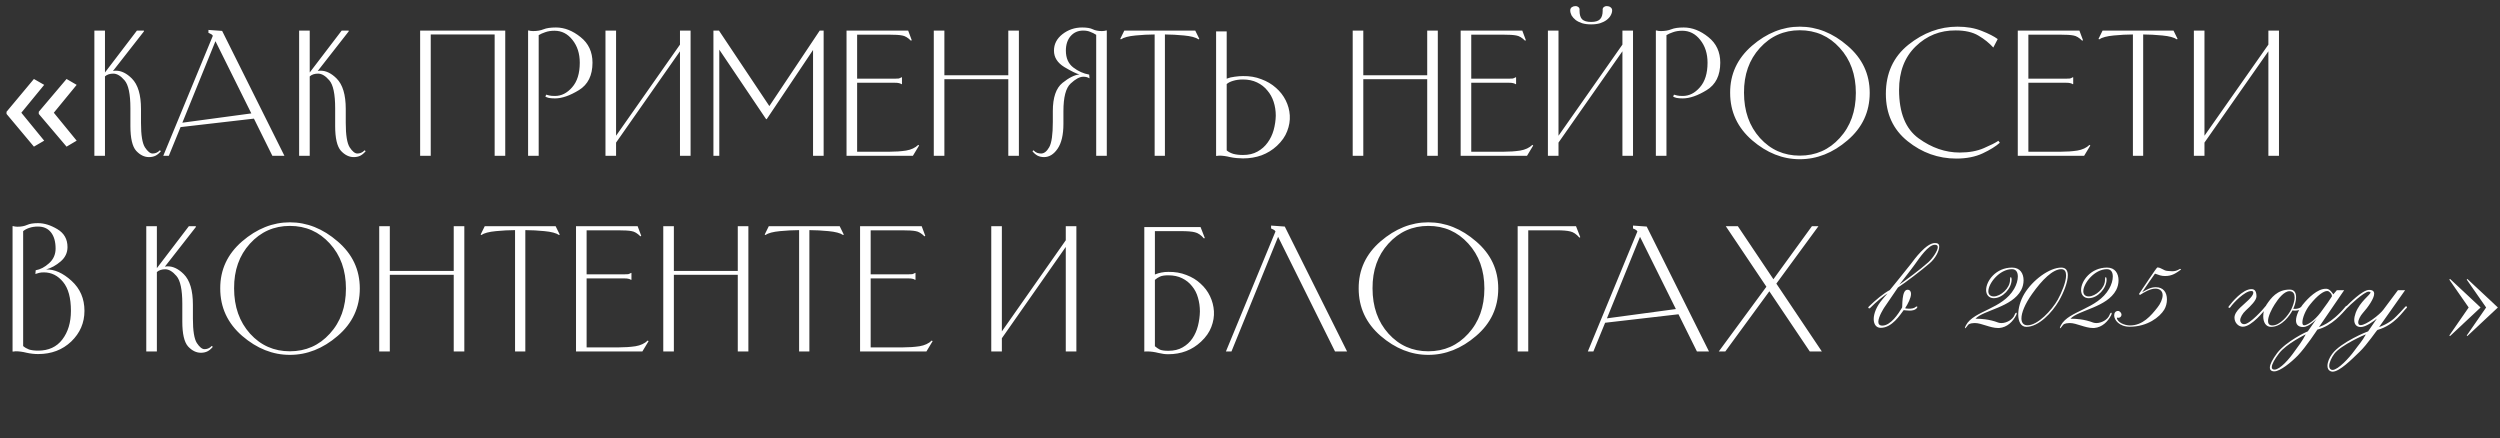<?xml version="1.0" encoding="UTF-8"?> <svg xmlns="http://www.w3.org/2000/svg" width="690" height="121" viewBox="0 0 690 121" fill="none"><rect x="0" y="0" width="690" height="121" fill="#333333" stroke="none"/><path d="M1.802 30.849L9.36 21.796L12.195 23.422L5.889 31.113L12.195 38.825L9.36 40.473L1.802 31.442V30.849ZM10.701 30.849L18.369 21.796L21.16 23.422L14.854 31.113L21.16 38.825L18.369 40.473L10.701 31.442V30.849ZM41.12 43.36C39.831 43.36 38.645 42.775 37.566 41.605C36.516 40.405 35.99 38.125 35.99 34.765V29.86C35.99 25.96 35.45 23.395 34.37 22.165C33.321 20.935 32.285 20.32 31.265 20.32C30.816 20.32 30.395 20.38 30.006 20.5C29.616 20.62 29.27 20.815 28.971 21.085V43H26.046V8.44H28.971V20.005L37.791 8.44H39.725V8.665L31.175 19.6C31.445 19.54 31.715 19.51 31.985 19.51C33.486 19.51 34.956 20.23 36.395 21.67C38.075 23.35 38.916 26.155 38.916 30.085V33.955C38.916 37.285 39.276 39.52 39.995 40.66C40.745 41.8 41.45 42.37 42.111 42.37C42.441 42.37 42.77 42.31 43.1 42.19C43.431 42.07 43.776 41.83 44.136 41.47L44.406 41.74C43.895 42.34 43.386 42.76 42.876 43C42.365 43.24 41.781 43.36 41.12 43.36ZM50.33 33.865L69.365 31.3L59.465 11.365L50.33 33.865ZM75.17 43L70.085 32.74L49.835 35.08L46.595 43H45.065L58.745 9.88C58.625 9.67 58.475 9.52 58.295 9.43C58.115 9.31 57.905 9.205 57.665 9.115L57.53 9.07V8.26L61.31 8.53L78.5 43H75.17ZM97.634 43.36C96.344 43.36 95.159 42.775 94.079 41.605C93.029 40.405 92.504 38.125 92.504 34.765V29.86C92.504 25.96 91.964 23.395 90.884 22.165C89.834 20.935 88.799 20.32 87.779 20.32C87.329 20.32 86.909 20.38 86.519 20.5C86.129 20.62 85.784 20.815 85.484 21.085V43H82.559V8.44H85.484V20.005L94.304 8.44H96.239V8.665L87.689 19.6C87.959 19.54 88.229 19.51 88.499 19.51C89.999 19.51 91.469 20.23 92.909 21.67C94.589 23.35 95.429 26.155 95.429 30.085V33.955C95.429 37.285 95.789 39.52 96.509 40.66C97.259 41.8 97.964 42.37 98.624 42.37C98.954 42.37 99.284 42.31 99.614 42.19C99.944 42.07 100.289 41.83 100.649 41.47L100.919 41.74C100.409 42.34 99.899 42.76 99.389 43C98.879 43.24 98.294 43.36 97.634 43.36ZM115.958 43V8.44H139.448V43H136.523V9.52H118.883V43H115.958ZM148.678 43H145.753V8.44L145.843 8.395C146.083 8.455 146.293 8.5 146.473 8.53C146.683 8.56 146.908 8.575 147.148 8.575C148.258 8.575 149.218 8.41 150.028 8.08C150.838 7.75 151.978 7.585 153.448 7.585C155.788 7.585 158.053 8.47 160.243 10.24C162.433 11.98 163.528 14.335 163.528 17.305C163.528 20.815 162.283 23.335 159.793 24.865C157.303 26.395 155.098 27.16 153.178 27.16C152.518 27.16 151.948 27.115 151.468 27.025C151.018 26.905 150.703 26.785 150.523 26.665L150.748 26.125C150.958 26.185 151.243 26.26 151.603 26.35C151.963 26.44 152.488 26.485 153.178 26.485C154.948 26.485 156.523 25.69 157.903 24.1C159.313 22.51 160.018 20.245 160.018 17.305C160.018 14.785 159.343 12.685 157.993 11.005C156.673 9.325 155.023 8.485 153.043 8.485C152.083 8.485 151.228 8.62 150.478 8.89C149.758 9.13 149.158 9.4 148.678 9.7V43ZM170.035 43H167.11V8.44H170.035V37.465L187.675 12.31V8.44H190.6V43H187.675V14.155L170.035 39.355V43ZM196.905 43V8.44H198.435L212.34 29.275L226.245 8.44H227.325V43H224.4V13.795L211.62 32.875H211.44L198.525 13.705V43H196.905ZM251.958 43H233.643V8.44H250.653L251.643 11.095L251.418 11.23C250.578 10.39 249.768 9.91 248.988 9.79C248.238 9.64 247.008 9.565 245.298 9.565H236.568V21.715H246.963C247.443 21.715 247.803 21.7 248.043 21.67C248.283 21.61 248.553 21.49 248.853 21.31L248.943 21.355V23.2L248.853 23.245C248.553 23.065 248.283 22.96 248.043 22.93C247.803 22.87 247.443 22.84 246.963 22.84H236.568V41.875H245.523C247.143 41.875 248.658 41.77 250.068 41.56C251.478 41.32 252.603 40.795 253.443 39.985L253.668 40.165L251.958 43ZM257.725 43V8.44H260.65V20.77H278.29V8.44H281.215V43H278.29V21.85H260.65V43H257.725ZM288.15 43.36C287.49 43.36 286.89 43.225 286.35 42.955C285.81 42.655 285.345 42.25 284.955 41.74L285.225 41.47C285.585 41.83 285.93 42.07 286.26 42.19C286.62 42.31 286.98 42.37 287.34 42.37C288.18 42.37 288.93 41.785 289.59 40.615C290.25 39.445 290.58 37.12 290.58 33.64V30.67C290.58 26.92 291.465 24.325 293.235 22.885C295.035 21.445 296.595 20.665 297.915 20.545C297.075 20.335 295.695 19.66 293.775 18.52C291.855 17.35 290.895 15.835 290.895 13.975C290.895 12.175 291.675 10.66 293.235 9.43C294.825 8.2 296.64 7.585 298.68 7.585C299.97 7.585 300.945 7.75 301.605 8.08C302.265 8.41 303.105 8.575 304.125 8.575C304.365 8.575 304.575 8.56 304.755 8.53C304.935 8.5 305.145 8.455 305.385 8.395L305.475 8.44V43H302.55V9.61C302.04 9.28 301.5 9.01 300.93 8.8C300.39 8.56 299.73 8.44 298.95 8.44C297.54 8.44 296.385 8.95 295.485 9.97C294.615 10.99 294.18 12.325 294.18 13.975C294.18 16.015 294.855 17.56 296.205 18.61C297.585 19.66 299.055 20.32 300.615 20.59L300.705 21.625C300.405 21.445 300.12 21.325 299.85 21.265C299.58 21.205 299.295 21.175 298.995 21.175C298.005 21.175 296.835 21.805 295.485 23.065C294.165 24.295 293.505 26.83 293.505 30.67V34.18C293.505 37.21 292.965 39.505 291.885 41.065C290.835 42.595 289.59 43.36 288.15 43.36ZM321.787 9.52H321.517V43H318.682V9.52H318.412C317.002 9.52 315.337 9.61 313.417 9.79C311.497 9.97 310.147 10.33 309.367 10.87L309.187 10.735L310.312 8.44H329.887L331.012 10.735L330.832 10.87C330.052 10.33 328.702 9.97 326.782 9.79C324.862 9.61 323.197 9.52 321.787 9.52ZM338.568 21.715C339.228 21.445 339.963 21.265 340.773 21.175C341.613 21.055 342.378 20.995 343.068 20.995C344.898 20.965 346.578 21.25 348.108 21.85C349.668 22.42 351.018 23.215 352.158 24.235C353.298 25.225 354.198 26.38 354.858 27.7C355.518 29.02 355.893 30.4 355.983 31.84C356.073 33.28 355.833 34.735 355.263 36.205C354.723 37.645 353.778 38.995 352.428 40.255C351.198 41.395 349.788 42.265 348.198 42.865C346.608 43.435 344.898 43.72 343.068 43.72C342.558 43.72 341.973 43.69 341.313 43.63C340.653 43.57 340.053 43.48 339.513 43.36C338.433 43.09 337.428 42.955 336.498 42.955C336.348 42.955 336.213 42.97 336.093 43C335.973 43 335.853 43.015 335.733 43.045L335.643 43V8.665H338.568V21.715ZM338.568 41.515C339.018 41.905 339.618 42.22 340.368 42.46C341.148 42.67 342.048 42.775 343.068 42.775C344.628 42.775 345.963 42.46 347.073 41.83C348.213 41.2 349.143 40.375 349.863 39.355C350.613 38.335 351.168 37.18 351.528 35.89C351.888 34.57 352.083 33.25 352.113 31.93C352.113 30.58 351.918 29.305 351.528 28.105C351.138 26.905 350.553 25.855 349.773 24.955C349.023 24.025 348.078 23.29 346.938 22.75C345.828 22.21 344.538 21.94 343.068 21.94C342.048 21.94 341.148 22.06 340.368 22.3C339.618 22.51 339.018 22.81 338.568 23.2V41.515ZM373.345 43V8.44H376.27V20.77H393.91V8.44H396.835V43H393.91V21.85H376.27V43H373.345ZM421.455 43H403.14V8.44H420.15L421.14 11.095L420.915 11.23C420.075 10.39 419.265 9.91 418.485 9.79C417.735 9.64 416.505 9.565 414.795 9.565H406.065V21.715H416.46C416.94 21.715 417.3 21.7 417.54 21.67C417.78 21.61 418.05 21.49 418.35 21.31L418.44 21.355V23.2L418.35 23.245C418.05 23.065 417.78 22.96 417.54 22.93C417.3 22.87 416.94 22.84 416.46 22.84H406.065V41.875H415.02C416.64 41.875 418.155 41.77 419.565 41.56C420.975 41.32 422.1 40.795 422.94 39.985L423.165 40.165L421.455 43ZM430.147 43H427.222V8.44H430.147V37.465L447.787 12.31V8.44H450.712V43H447.787V14.155L430.147 39.355V43ZM439.147 6.73C438.217 6.73 437.392 6.625 436.672 6.415C435.952 6.175 435.352 5.875 434.872 5.515C434.392 5.125 434.017 4.705 433.747 4.255C433.507 3.775 433.387 3.31 433.387 2.86C433.387 2.5 433.522 2.215 433.792 2.005C434.092 1.795 434.407 1.69 434.737 1.69C435.067 1.66 435.367 1.75 435.637 1.96C435.907 2.14 436.012 2.455 435.952 2.905C435.952 4.045 436.192 4.855 436.672 5.335C437.182 5.815 438.007 6.055 439.147 6.055C440.287 6.055 441.097 5.815 441.577 5.335C442.087 4.855 442.342 4.045 442.342 2.905C442.282 2.455 442.387 2.14 442.657 1.96C442.927 1.75 443.227 1.66 443.557 1.69C443.917 1.69 444.232 1.795 444.502 2.005C444.802 2.215 444.952 2.5 444.952 2.86C444.952 3.31 444.817 3.775 444.547 4.255C444.307 4.705 443.932 5.125 443.422 5.515C442.942 5.875 442.342 6.175 441.622 6.415C440.902 6.625 440.077 6.73 439.147 6.73ZM459.942 43H457.017V8.44L457.107 8.395C457.347 8.455 457.557 8.5 457.737 8.53C457.947 8.56 458.172 8.575 458.412 8.575C459.522 8.575 460.482 8.41 461.292 8.08C462.102 7.75 463.242 7.585 464.712 7.585C467.052 7.585 469.317 8.47 471.507 10.24C473.697 11.98 474.792 14.335 474.792 17.305C474.792 20.815 473.547 23.335 471.057 24.865C468.567 26.395 466.362 27.16 464.442 27.16C463.782 27.16 463.212 27.115 462.732 27.025C462.282 26.905 461.967 26.785 461.787 26.665L462.012 26.125C462.222 26.185 462.507 26.26 462.867 26.35C463.227 26.44 463.752 26.485 464.442 26.485C466.212 26.485 467.787 25.69 469.167 24.1C470.577 22.51 471.282 20.245 471.282 17.305C471.282 14.785 470.607 12.685 469.257 11.005C467.937 9.325 466.287 8.485 464.307 8.485C463.347 8.485 462.492 8.62 461.742 8.89C461.022 9.13 460.422 9.4 459.942 9.7V43ZM477.52 25.63C477.49 20.47 479.5 16.135 483.55 12.625C487.63 9.115 492.025 7.36 496.735 7.36C501.475 7.36 505.87 9.115 509.92 12.625C514 16.105 516.04 20.44 516.04 25.63C516.04 30.88 514 35.245 509.92 38.725C505.87 42.205 501.475 43.945 496.735 43.945C492.025 43.945 487.645 42.205 483.595 38.725C479.545 35.215 477.52 30.85 477.52 25.63ZM481.345 25.585C481.345 30.655 482.815 34.825 485.755 38.095C488.695 41.335 492.355 42.955 496.735 42.955C501.145 42.955 504.82 41.335 507.76 38.095C510.73 34.855 512.215 30.7 512.215 25.63C512.215 20.59 510.73 16.45 507.76 13.21C504.82 9.97 501.145 8.35 496.735 8.35C492.355 8.35 488.68 9.985 485.71 13.255C482.77 16.495 481.315 20.605 481.345 25.585ZM551.952 39.4C550.842 40.39 549.267 41.365 547.227 42.325C545.187 43.285 542.757 43.765 539.937 43.765C534.957 43.765 530.472 42.16 526.482 38.95C522.492 35.74 520.497 31.39 520.497 25.9C520.497 20.2 522.567 15.685 526.707 12.355C530.877 9.025 535.392 7.36 540.252 7.36C542.802 7.36 545.037 7.75 546.957 8.53C548.877 9.28 550.347 10.03 551.367 10.78L550.152 13.12C549.012 11.86 547.647 10.765 546.057 9.835C544.467 8.875 542.367 8.395 539.757 8.395C535.467 8.365 531.792 9.835 528.732 12.805C525.672 15.775 524.142 19.78 524.142 24.82C524.142 31.12 525.942 35.575 529.542 38.185C533.142 40.795 536.922 42.1 540.882 42.1C543.462 42.1 545.682 41.695 547.542 40.885C549.432 40.075 550.767 39.4 551.547 38.86L551.952 39.4ZM575.22 43H556.905V8.44H573.915L574.905 11.095L574.68 11.23C573.84 10.39 573.03 9.91 572.25 9.79C571.5 9.64 570.27 9.565 568.56 9.565H559.83V21.715H570.225C570.705 21.715 571.065 21.7 571.305 21.67C571.545 21.61 571.815 21.49 572.115 21.31L572.205 21.355V23.2L572.115 23.245C571.815 23.065 571.545 22.96 571.305 22.93C571.065 22.87 570.705 22.84 570.225 22.84H559.83V41.875H568.785C570.405 41.875 571.92 41.77 573.33 41.56C574.74 41.32 575.865 40.795 576.705 39.985L576.93 40.165L575.22 43ZM591.787 9.52H591.517V43H588.682V9.52H588.412C587.002 9.52 585.337 9.61 583.417 9.79C581.497 9.97 580.147 10.33 579.367 10.87L579.187 10.735L580.312 8.44H599.887L601.012 10.735L600.832 10.87C600.052 10.33 598.702 9.97 596.782 9.79C594.862 9.61 593.197 9.52 591.787 9.52ZM608.433 43H605.508V8.44H608.433V37.465L626.073 12.31V8.44H628.998V43H626.073V14.155L608.433 39.355V43ZM10.53 97.72C9.48 97.72 8.415 97.6 7.335 97.36C6.255 97.09 5.25 96.955 4.32 96.955C4.17 96.955 4.035 96.97 3.915 97C3.795 97 3.675 97.015 3.555 97.045L3.465 97V62.44L3.555 62.395C3.795 62.455 4.005 62.5 4.185 62.53C4.365 62.56 4.575 62.575 4.815 62.575C5.865 62.575 6.75 62.41 7.47 62.08C8.19 61.75 9.195 61.585 10.485 61.585C12.195 61.585 13.98 62.14 15.84 63.25C17.7 64.36 18.63 66.01 18.63 68.2C18.63 69.76 18 71.08 16.74 72.16C15.48 73.24 14.145 73.975 12.735 74.365C15.045 74.305 17.385 75.355 19.755 77.515C22.125 79.675 23.31 82.435 23.31 85.795C23.31 89.095 22.095 91.915 19.665 94.255C17.235 96.565 14.19 97.72 10.53 97.72ZM10.485 62.53C9.585 62.53 8.79 62.65 8.1 62.89C7.44 63.1 6.87 63.4 6.39 63.79V95.515C6.84 95.905 7.38 96.22 8.01 96.46C8.67 96.67 9.51 96.775 10.53 96.775C13.41 96.775 15.63 95.755 17.19 93.715C18.78 91.645 19.575 89.005 19.575 85.795C19.575 82.225 18.855 79.57 17.415 77.83C15.975 76.06 14.205 75.175 12.105 75.175C11.595 75.175 11.16 75.22 10.8 75.31C10.44 75.4 10.095 75.505 9.765 75.625L9.855 74.59C11.115 74.38 12.345 73.735 13.545 72.655C14.745 71.575 15.345 70.225 15.345 68.605C15.345 66.715 14.925 65.23 14.085 64.15C13.245 63.07 12.045 62.53 10.485 62.53ZM55.447 97.36C54.157 97.36 52.972 96.775 51.892 95.605C50.842 94.405 50.317 92.125 50.317 88.765V83.86C50.317 79.96 49.777 77.395 48.697 76.165C47.647 74.935 46.612 74.32 45.592 74.32C45.142 74.32 44.722 74.38 44.332 74.5C43.942 74.62 43.597 74.815 43.297 75.085V97H40.372V62.44H43.297V74.005L52.117 62.44H54.052V62.665L45.502 73.6C45.772 73.54 46.042 73.51 46.312 73.51C47.812 73.51 49.282 74.23 50.722 75.67C52.402 77.35 53.242 80.155 53.242 84.085V87.955C53.242 91.285 53.602 93.52 54.322 94.66C55.072 95.8 55.777 96.37 56.437 96.37C56.767 96.37 57.097 96.31 57.427 96.19C57.757 96.07 58.102 95.83 58.462 95.47L58.732 95.74C58.222 96.34 57.712 96.76 57.202 97C56.692 97.24 56.107 97.36 55.447 97.36ZM60.786 79.63C60.756 74.47 62.766 70.135 66.816 66.625C70.896 63.115 75.291 61.36 80.001 61.36C84.741 61.36 89.136 63.115 93.186 66.625C97.266 70.105 99.306 74.44 99.306 79.63C99.306 84.88 97.266 89.245 93.186 92.725C89.136 96.205 84.741 97.945 80.001 97.945C75.291 97.945 70.911 96.205 66.861 92.725C62.811 89.215 60.786 84.85 60.786 79.63ZM64.611 79.585C64.611 84.655 66.081 88.825 69.021 92.095C71.961 95.335 75.621 96.955 80.001 96.955C84.411 96.955 88.086 95.335 91.026 92.095C93.996 88.855 95.481 84.7 95.481 79.63C95.481 74.59 93.996 70.45 91.026 67.21C88.086 63.97 84.411 62.35 80.001 62.35C75.621 62.35 71.946 63.985 68.976 67.255C66.036 70.495 64.581 74.605 64.611 79.585ZM104.664 97V62.44H107.589V74.77H125.229V62.44H128.154V97H125.229V75.85H107.589V97H104.664ZM145.259 63.52H144.989V97H142.154V63.52H141.884C140.474 63.52 138.809 63.61 136.889 63.79C134.969 63.97 133.619 64.33 132.839 64.87L132.659 64.735L133.784 62.44H153.359L154.484 64.735L154.304 64.87C153.524 64.33 152.174 63.97 150.254 63.79C148.334 63.61 146.669 63.52 145.259 63.52ZM177.295 97H158.98V62.44H175.99L176.98 65.095L176.755 65.23C175.915 64.39 175.105 63.91 174.325 63.79C173.575 63.64 172.345 63.565 170.635 63.565H161.905V75.715H172.3C172.78 75.715 173.14 75.7 173.38 75.67C173.62 75.61 173.89 75.49 174.19 75.31L174.28 75.355V77.2L174.19 77.245C173.89 77.065 173.62 76.96 173.38 76.93C173.14 76.87 172.78 76.84 172.3 76.84H161.905V95.875H170.86C172.48 95.875 173.995 95.77 175.405 95.56C176.815 95.32 177.94 94.795 178.78 93.985L179.005 94.165L177.295 97ZM183.062 97V62.44H185.987V74.77H203.627V62.44H206.552V97H203.627V75.85H185.987V97H183.062ZM223.657 63.52H223.387V97H220.552V63.52H220.282C218.872 63.52 217.207 63.61 215.287 63.79C213.367 63.97 212.017 64.33 211.237 64.87L211.057 64.735L212.182 62.44H231.757L232.882 64.735L232.702 64.87C231.922 64.33 230.572 63.97 228.652 63.79C226.732 63.61 225.067 63.52 223.657 63.52ZM255.694 97H237.379V62.44H254.389L255.379 65.095L255.154 65.23C254.314 64.39 253.504 63.91 252.724 63.79C251.974 63.64 250.744 63.565 249.034 63.565H240.304V75.715H250.699C251.179 75.715 251.539 75.7 251.779 75.67C252.019 75.61 252.289 75.49 252.589 75.31L252.679 75.355V77.2L252.589 77.245C252.289 77.065 252.019 76.96 251.779 76.93C251.539 76.87 251.179 76.84 250.699 76.84H240.304V95.875H249.259C250.879 95.875 252.394 95.77 253.804 95.56C255.214 95.32 256.339 94.795 257.179 93.985L257.404 94.165L255.694 97ZM276.514 97H273.589V62.44H276.514V91.465L294.154 66.31V62.44H297.079V97H294.154V68.155L276.514 93.355V97ZM318.753 75.76C319.413 75.49 320.013 75.31 320.553 75.22C321.123 75.1 321.753 75.04 322.443 75.04C324.273 75.01 325.938 75.295 327.438 75.895C328.968 76.465 330.273 77.26 331.353 78.28C332.463 79.27 333.333 80.425 333.963 81.745C334.593 83.065 334.953 84.445 335.043 85.885C335.133 87.325 334.893 88.78 334.323 90.25C333.783 91.69 332.838 93.04 331.488 94.3C329.028 96.61 326.013 97.765 322.443 97.765C321.933 97.765 321.483 97.735 321.093 97.675C320.703 97.615 320.238 97.525 319.698 97.405C318.618 97.135 317.613 97 316.683 97C316.533 97 316.383 97 316.233 97C316.113 97.03 315.978 97.045 315.828 97.045V62.665H331.353L332.523 65.68L332.298 65.815C331.458 64.855 330.618 64.285 329.778 64.105C328.968 63.895 327.708 63.79 325.998 63.79H318.753V75.76ZM318.753 95.56C319.203 95.95 319.668 96.265 320.148 96.505C320.658 96.715 321.423 96.82 322.443 96.82C324.003 96.82 325.323 96.505 326.403 95.875C327.513 95.245 328.413 94.42 329.103 93.4C329.793 92.38 330.303 91.225 330.633 89.935C330.963 88.615 331.143 87.295 331.173 85.975C331.173 84.625 330.993 83.35 330.633 82.15C330.303 80.95 329.763 79.9 329.013 79C328.293 78.07 327.378 77.335 326.268 76.795C325.188 76.255 323.913 75.985 322.443 75.985C321.423 75.985 320.658 76.105 320.148 76.345C319.668 76.555 319.203 76.855 318.753 77.245V95.56ZM352.756 65.365L339.886 97H338.356L352.036 63.88C351.916 63.67 351.766 63.52 351.586 63.43C351.406 63.31 351.196 63.205 350.956 63.115L350.821 63.07V62.26L354.601 62.53L371.791 97H368.461L352.756 65.365ZM374.995 79.63C374.965 74.47 376.975 70.135 381.025 66.625C385.105 63.115 389.5 61.36 394.21 61.36C398.95 61.36 403.345 63.115 407.395 66.625C411.475 70.105 413.515 74.44 413.515 79.63C413.515 84.88 411.475 89.245 407.395 92.725C403.345 96.205 398.95 97.945 394.21 97.945C389.5 97.945 385.12 96.205 381.07 92.725C377.02 89.215 374.995 84.85 374.995 79.63ZM378.82 79.585C378.82 84.655 380.29 88.825 383.23 92.095C386.17 95.335 389.83 96.955 394.21 96.955C398.62 96.955 402.295 95.335 405.235 92.095C408.205 88.855 409.69 84.7 409.69 79.63C409.69 74.59 408.205 70.45 405.235 67.21C402.295 63.97 398.62 62.35 394.21 62.35C389.83 62.35 386.155 63.985 383.185 67.255C380.245 70.495 378.79 74.605 378.82 79.585ZM421.798 97H418.873V62.44H434.983L436.153 65.455L435.928 65.59C435.088 64.63 434.248 64.06 433.408 63.88C432.598 63.67 431.338 63.565 429.628 63.565H421.798V97ZM443.509 87.865L462.544 85.3L452.644 65.365L443.509 87.865ZM468.349 97L463.264 86.74L443.014 89.08L439.774 97H438.244L451.924 63.88C451.804 63.67 451.654 63.52 451.474 63.43C451.294 63.31 451.084 63.205 450.844 63.115L450.709 63.07V62.26L454.489 62.53L471.679 97H468.349ZM474.388 97L487.528 79.135L476.323 62.44H479.653L489.463 77.065L500.083 62.44H501.883L490.273 78.28L502.828 97H499.498L488.338 80.395L476.188 97H474.388Z" fill="white"></path><path d="M680.995 92.74L680.815 92.605L686.17 84.865L680.815 77.17L680.995 76.99L689.41 84.865L680.995 92.74ZM676.225 92.74L676 92.605L681.355 84.865L676 77.17L676.225 76.99L684.64 84.865L676.225 92.74Z" fill="white"></path><path d="M533.996 67.56C532.236 67.56 529.816 71.124 528.496 72.972C527.484 74.424 524.228 78.516 524.228 78.56C525.988 77.328 529.992 74.38 532.192 72.4C533.424 71.3 534.832 69.188 534.832 68.176C534.832 67.692 534.436 67.56 533.996 67.56ZM535.228 68.044C535.228 69.144 534.348 71.168 532.544 72.708C530.52 74.468 525.812 78.076 523.832 79.352L520.048 84.896C520.048 84.896 518.42 87.36 518.42 88.812C518.42 89.428 518.728 89.868 519.52 89.868C521.808 89.868 523.92 86.656 524.976 84.896C525.108 84.676 524.8 79.968 526.472 79.968C527.176 79.968 527.44 80.496 527.44 81.112C527.44 82.212 526.604 83.84 525.812 85.072C525.812 85.116 526.296 85.204 526.868 85.204C527.528 85.204 528.276 85.116 528.716 84.72C528.804 84.632 528.936 84.588 529.024 84.588C529.112 84.588 529.2 84.632 529.2 84.72C529.2 84.808 529.112 84.984 528.936 85.16C528.496 85.6 527.748 85.732 527.044 85.732C526.296 85.732 525.636 85.6 525.46 85.6C525.416 85.6 525.416 85.6 525.416 85.6C524.448 86.876 522.204 90.484 519.08 90.484C517.848 90.484 517.144 89.516 517.144 88.064C517.144 86.568 517.892 84.544 519.564 82.608C519.564 82.608 520.928 80.98 520.972 80.98C520.224 81.376 517.804 83.312 516.132 85.028C516.088 85.072 516 85.116 515.912 85.116C515.78 85.116 515.648 85.028 515.648 84.896C515.648 84.808 515.692 84.72 515.824 84.588C517.672 82.784 519.96 80.892 521.588 80.056C521.588 80.056 526.34 74.248 527.44 72.796C528.364 71.564 531.62 67.076 534.04 67.076C534.744 67.076 535.228 67.296 535.228 68.044ZM557.847 80.056C555.295 84.852 547.507 85.556 545.219 87.976C545.219 87.976 545.263 87.976 545.307 87.976C545.395 87.976 545.483 87.976 545.659 87.976C546.583 87.976 549.003 88.064 551.511 89.032C551.775 89.12 552.083 89.164 552.391 89.164C553.755 89.164 555.515 88.284 556.043 86.876C556.175 86.48 556.395 86.304 556.483 86.304C556.571 86.304 556.615 86.348 556.615 86.48C556.615 86.612 556.571 86.788 556.439 87.052C555.559 88.724 554.019 90.352 551.775 90.528C551.643 90.528 551.511 90.528 551.423 90.528C549.311 90.528 546.847 89.164 545.131 89.164C545.043 89.164 544.955 89.164 544.867 89.164C543.547 89.252 543.327 89.428 542.843 90.132C542.623 90.44 542.447 90.616 542.359 90.616C542.359 90.616 542.315 90.572 542.315 90.528C542.315 90.396 542.403 90.132 542.623 89.736C544.779 85.732 552.699 85.336 555.911 79.704C556.571 78.56 556.923 77.328 556.923 76.316C556.923 75.128 556.439 74.292 555.295 74.292C551.863 74.292 548.783 78.208 548.783 80.408C548.783 81.332 549.399 81.816 550.279 81.816C552.127 81.816 554.767 79.572 554.767 77.284C554.767 77.152 554.767 77.24 554.767 77.108C554.767 76.712 554.855 76.492 554.987 76.492C555.075 76.492 555.207 76.712 555.207 77.196C555.207 79.572 552.743 82.3 550.279 82.3C548.959 82.3 548.167 81.376 548.167 80.056C548.167 77.548 550.851 73.852 555.339 73.852C557.583 73.852 558.507 75.524 558.507 77.372C558.507 78.252 558.287 79.22 557.847 80.056ZM568.916 74.292C566.584 74.292 563.636 77.196 560.864 81.112C558.84 83.972 557.916 86.348 557.916 87.888C557.916 89.076 558.488 89.78 559.588 89.78C562.448 89.78 566.276 85.644 567.948 82.696C569.004 80.804 570.236 77.856 570.236 76.008C570.236 74.996 569.884 74.292 568.916 74.292ZM568.916 73.852C570.192 73.852 570.72 74.688 570.72 75.964C570.72 77.856 569.62 80.672 568.256 83.048C566.408 86.26 562.668 90.22 559.28 90.22C557.784 90.22 557.036 88.768 557.036 86.788C557.036 85.072 557.608 82.96 558.708 81.112C560.996 77.284 565.66 73.852 568.916 73.852ZM584.058 80.056C581.506 84.852 573.718 85.556 571.43 87.976C571.43 87.976 571.474 87.976 571.518 87.976C571.606 87.976 571.694 87.976 571.87 87.976C572.794 87.976 575.214 88.064 577.722 89.032C577.986 89.12 578.294 89.164 578.602 89.164C579.966 89.164 581.726 88.284 582.254 86.876C582.386 86.48 582.606 86.304 582.694 86.304C582.782 86.304 582.826 86.348 582.826 86.48C582.826 86.612 582.782 86.788 582.65 87.052C581.77 88.724 580.23 90.352 577.986 90.528C577.854 90.528 577.722 90.528 577.634 90.528C575.522 90.528 573.058 89.164 571.342 89.164C571.254 89.164 571.166 89.164 571.078 89.164C569.758 89.252 569.538 89.428 569.054 90.132C568.834 90.44 568.658 90.616 568.57 90.616C568.57 90.616 568.526 90.572 568.526 90.528C568.526 90.396 568.614 90.132 568.834 89.736C570.99 85.732 578.91 85.336 582.122 79.704C582.782 78.56 583.134 77.328 583.134 76.316C583.134 75.128 582.65 74.292 581.506 74.292C578.074 74.292 574.994 78.208 574.994 80.408C574.994 81.332 575.61 81.816 576.49 81.816C578.338 81.816 580.978 79.572 580.978 77.284C580.978 77.152 580.978 77.24 580.978 77.108C580.978 76.712 581.066 76.492 581.198 76.492C581.286 76.492 581.418 76.712 581.418 77.196C581.418 79.572 578.954 82.3 576.49 82.3C575.17 82.3 574.378 81.376 574.378 80.056C574.378 77.548 577.062 73.852 581.55 73.852C583.794 73.852 584.718 75.524 584.718 77.372C584.718 78.252 584.498 79.22 584.058 80.056ZM597.547 76.184C596.491 76.184 595.919 75.92 594.775 75.524C594.775 75.524 591.255 80.54 591.255 80.628C592.399 80.012 593.543 79.264 594.995 79.264C597.063 79.264 598.075 80.672 598.075 82.652C598.075 83.664 597.811 84.676 597.327 85.468C596.095 87.492 592.707 90.176 587.823 90.176C584.919 90.176 583.511 88.328 583.511 87.052C583.511 86.348 583.907 85.82 584.567 85.82C585.051 85.82 585.535 86.348 585.535 86.876C585.535 87.316 585.139 87.712 584.699 87.712C584.523 87.712 584.391 87.668 584.347 87.668C584.303 87.668 584.259 87.668 584.259 87.712C584.303 88.9 586.283 89.824 587.911 89.824C591.387 89.824 593.675 87.14 595.435 84.896C596.271 83.884 596.887 82.52 596.887 81.464C596.887 80.276 596.007 79.66 594.907 79.66C593.455 79.66 591.783 80.672 590.683 81.376C590.683 81.376 590.683 81.376 590.639 81.376C590.551 81.376 590.375 81.244 590.375 81.156C590.375 81.112 590.375 81.112 590.375 81.112C591.563 79.396 595.215 73.808 595.435 73.808C596.535 73.852 597.107 74.688 598.207 74.776C598.691 74.82 599.131 74.864 599.527 74.864C600.231 74.864 600.847 74.732 601.683 74.204C601.727 74.204 601.991 74.336 601.991 74.38C600.627 75.348 599.571 76.184 597.547 76.184ZM625.513 85.072C624.985 85.644 621.509 90.176 619.001 90.176C617.769 90.176 616.713 89.032 616.713 87.668C616.713 86.788 617.329 85.82 618.297 84.896C619.617 83.62 621.905 81.904 621.905 80.804C621.905 80.496 621.817 80.32 621.333 80.32C619.573 80.32 616.449 83.532 615.569 84.808C615.481 84.94 615.393 84.984 615.305 84.984C615.217 84.984 615.041 84.896 615.041 84.764C615.041 84.676 615.129 84.588 615.217 84.456C615.921 83.532 618.913 79.792 621.421 79.792C622.433 79.792 622.785 80.584 622.785 81.816C622.785 82.872 621.201 84.456 619.881 85.644C618.913 86.524 618.297 87.668 618.297 88.372C618.297 88.988 618.737 89.472 619.397 89.472C621.025 89.472 624.765 85.204 625.293 84.5C625.381 84.412 625.469 84.368 625.557 84.368C625.689 84.368 625.777 84.456 625.777 84.588C625.777 84.676 625.689 84.852 625.513 85.072ZM632.397 85.38C632.793 84.544 633.321 83.18 633.321 82.08C633.321 81.156 632.969 80.408 631.913 80.364H631.957H631.913C630.417 80.364 628.833 82.388 627.777 84.06C626.985 85.292 625.973 87.316 625.973 88.592C625.973 89.34 626.325 89.824 627.161 89.824C629.273 89.824 631.517 87.14 632.397 85.38ZM635.477 85.028C634.949 85.6 634.025 85.732 633.409 85.732C633.013 85.732 632.705 85.688 632.705 85.688C632.089 86.92 629.845 90.22 626.809 90.22C625.312 90.22 624.652 88.856 624.652 87.272C624.652 86.128 625.004 84.896 625.577 84.06C626.809 82.256 628.481 79.924 631.957 79.924C633.321 79.924 633.717 80.892 633.717 82.036C633.717 83.312 633.189 84.764 632.925 85.204C632.925 85.204 633.101 85.248 633.365 85.248C633.849 85.248 634.641 85.16 635.169 84.676C635.257 84.588 635.345 84.544 635.433 84.544C635.565 84.544 635.653 84.632 635.653 84.72C635.653 84.808 635.609 84.896 635.477 85.028ZM636.382 92.288C636.382 92.288 631.058 94.84 628.99 97.568C627.846 99.064 627.01 100.516 627.01 101.352C627.01 101.748 627.23 102.012 627.758 102.012C629.298 102.012 631.894 99.02 633.346 96.908C634.358 95.5 635.414 94.18 636.382 92.288ZM643.598 81.816C643.598 81.816 643.598 81.772 643.598 81.684C643.598 81.42 643.51 80.98 642.762 80.452C642.63 80.364 642.498 80.32 642.278 80.32C641.354 80.32 639.682 81.42 637.57 84.06C636.294 85.6 635.458 87.8 635.458 88.988C635.458 89.472 635.59 89.78 635.942 89.78C636.778 89.78 638.758 88.548 640.474 86.26C641.75 84.588 643.422 82.168 643.598 81.816ZM647.734 85.072C646.458 86.48 643.686 89.912 639.594 90.968C639.594 90.968 636.47 95.764 634.182 98.14C632.334 100.032 629.298 102.496 627.714 102.496C626.878 102.496 626.482 102.1 626.482 101.44C626.482 100.56 627.23 99.152 628.462 97.48C630.97 94.18 636.778 91.452 636.954 91.452L639.418 87.932C639.418 88.02 637.306 90.264 635.678 90.264C634.226 90.264 633.698 89.472 633.698 88.46C633.698 87.052 634.622 85.204 635.502 84.148C637.086 82.168 639.638 79.704 641.882 79.704C641.97 79.704 642.102 79.704 642.19 79.704C643.158 79.792 643.994 81.244 643.994 81.244L644.962 80.1H646.986C640.034 90.264 642.982 85.996 640.034 90.264C640.034 90.176 643.334 89.56 647.426 84.544C647.514 84.456 647.602 84.412 647.69 84.412C647.822 84.412 647.954 84.5 647.954 84.676C647.954 84.764 647.866 84.896 647.734 85.072ZM652.982 92.288C652.806 92.288 646.03 95.28 644.27 97.656C643.522 98.668 642.862 100.032 642.862 101C642.862 101.44 643.038 101.836 643.39 102.012C643.522 102.056 643.61 102.1 643.786 102.1C645.326 102.1 648.45 98.668 649.726 96.908C650.958 95.192 651.97 94.18 652.982 92.288ZM664.158 85.072C663.366 85.776 660.946 89.736 656.194 91.056C656.018 91.056 653.378 95.06 651.266 97.084C649.022 99.24 645.722 102.584 643.786 102.584C643.522 102.584 643.302 102.496 643.126 102.408C642.598 102.144 642.378 101.616 642.378 100.956C642.378 99.988 642.862 98.756 643.698 97.656C646.074 94.444 653.422 91.452 653.598 91.452L656.018 87.932C655.182 88.636 652.982 90.264 651.574 90.264C650.43 90.264 649.77 89.56 649.77 88.284C649.77 87.756 649.902 87.096 650.166 86.348C651.31 83.268 654.258 81.332 654.258 80.716C654.258 80.584 654.082 80.496 653.73 80.496C652.498 80.496 648.406 84.368 647.79 85.028C647.614 85.204 647.482 85.292 647.394 85.292C647.262 85.292 647.218 85.204 647.218 85.116C647.218 84.984 647.262 84.852 647.438 84.676C648.23 83.884 652.014 80.012 653.862 80.012C654.874 80.012 655.27 80.408 655.27 81.068C655.27 82.388 653.598 84.764 652.102 86.436C651.442 87.184 650.87 88.284 650.87 88.988C650.87 89.604 651.222 89.736 651.53 89.736C653.07 89.736 656.81 86.832 657.778 85.512L661.826 80.1H663.806L656.634 90.264C657.03 90.132 659.01 89.428 660.726 87.932C661.562 87.184 663.322 85.292 663.806 84.72C663.894 84.588 663.982 84.544 664.07 84.544C664.202 84.544 664.334 84.632 664.334 84.764C664.334 84.852 664.29 84.984 664.158 85.072Z" fill="white"></path></svg> 